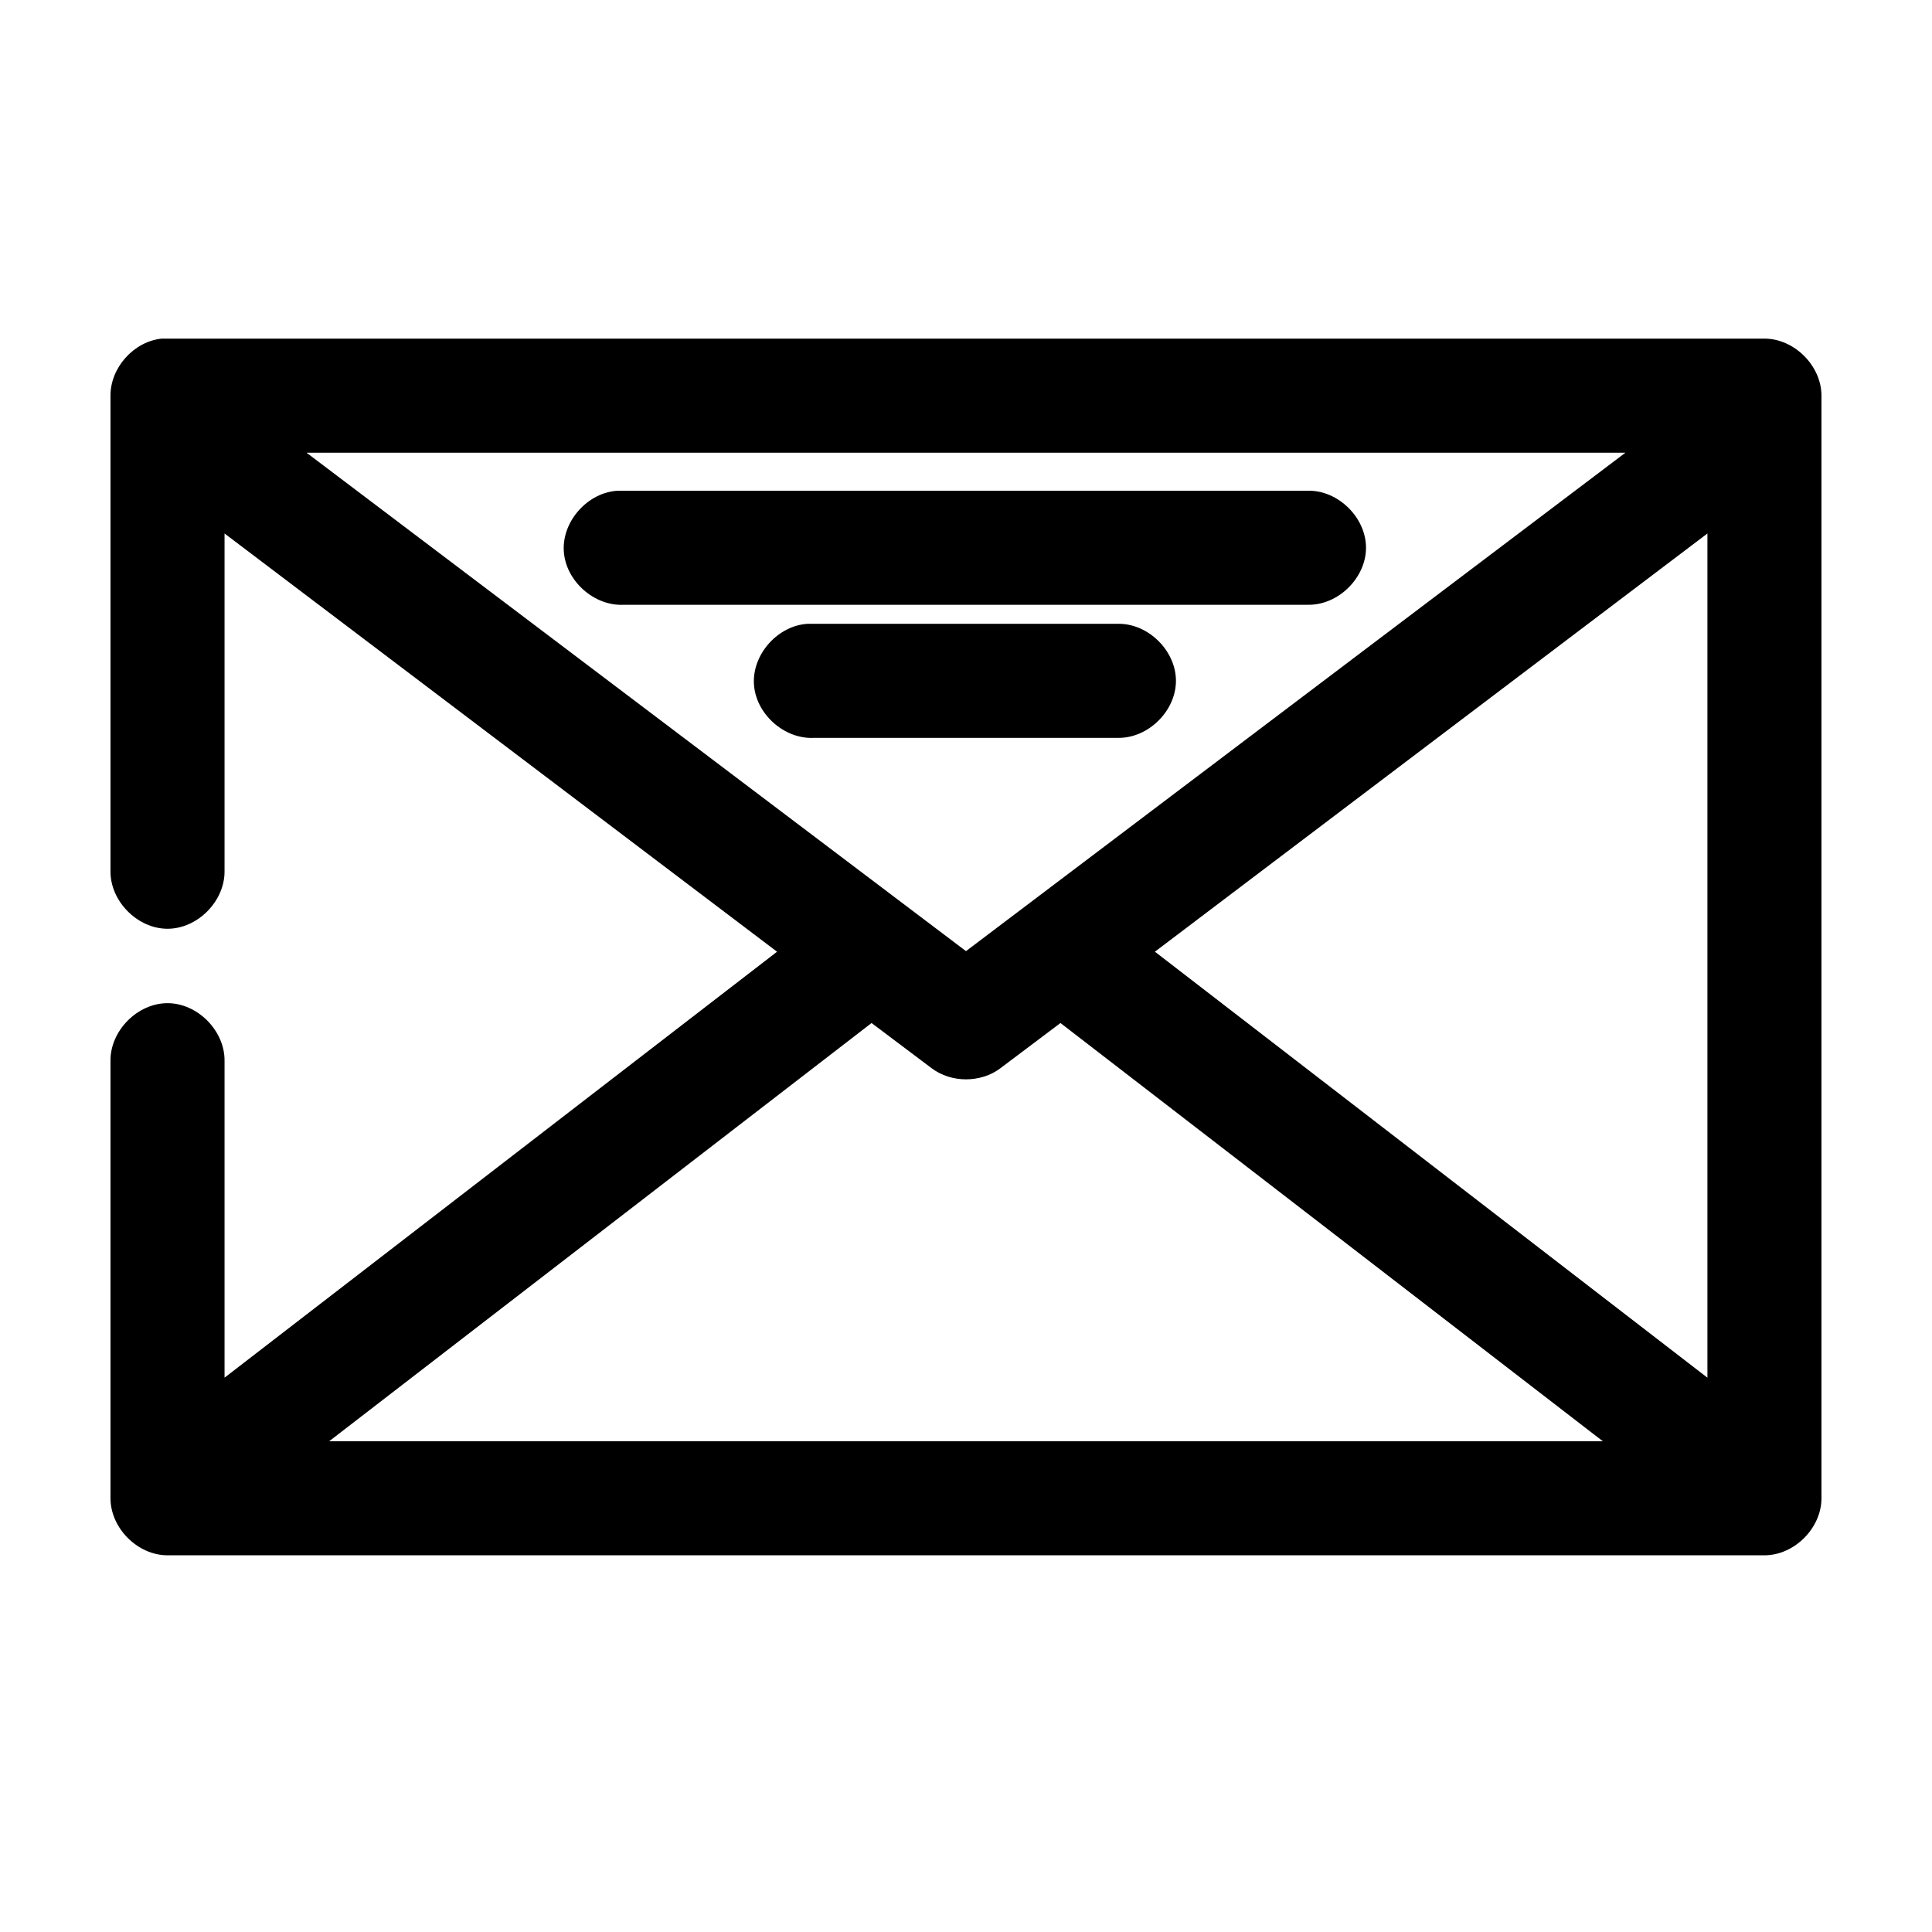 <?xml version="1.0" encoding="UTF-8"?>
<!-- Uploaded to: ICON Repo, www.svgrepo.com, Generator: ICON Repo Mixer Tools -->
<svg fill="#000000" width="800px" height="800px" version="1.1" viewBox="144 144 512 512" xmlns="http://www.w3.org/2000/svg">
 <path d="m186.82 233.74c-7.375 0.773-13.578 7.699-13.539 15.113v125.95c-0.113 7.984 7.129 15.328 15.113 15.328 7.984 0 15.227-7.344 15.113-15.328v-89.426l146.42 110.84-146.42 112.88v-83.918c0.113-7.984-7.129-15.328-15.113-15.328-7.984 0-15.227 7.344-15.113 15.328v115.88c0 7.914 7.199 15.113 15.113 15.113h423.2c7.914 0 15.113-7.199 15.113-15.113v-292.21c0-7.914-7.199-15.113-15.113-15.113h-424.77zm38.414 30.23h349.52l-174.76 132.09zm82.5 10.078c-7.914 0.41-14.742 7.988-14.328 15.902 0.41 7.91 7.988 14.734 15.902 14.32h181.37c7.984 0.113 15.328-7.129 15.328-15.113s-7.344-15.227-15.328-15.113h-182.95zm288.75 11.332v223.72l-146.42-112.89zm-238.36 23.93c-7.914 0.41-14.742 7.988-14.328 15.902 0.41 7.914 7.984 14.738 15.902 14.328h80.609c7.984 0.113 15.328-7.129 15.328-15.113 0-7.984-7.344-15.227-15.328-15.113h-82.184zm16.848 105.8 15.902 11.965c5.207 3.949 13.055 3.949 18.262 0l15.898-11.965 143.74 110.84h-337.55z"/>
</svg>